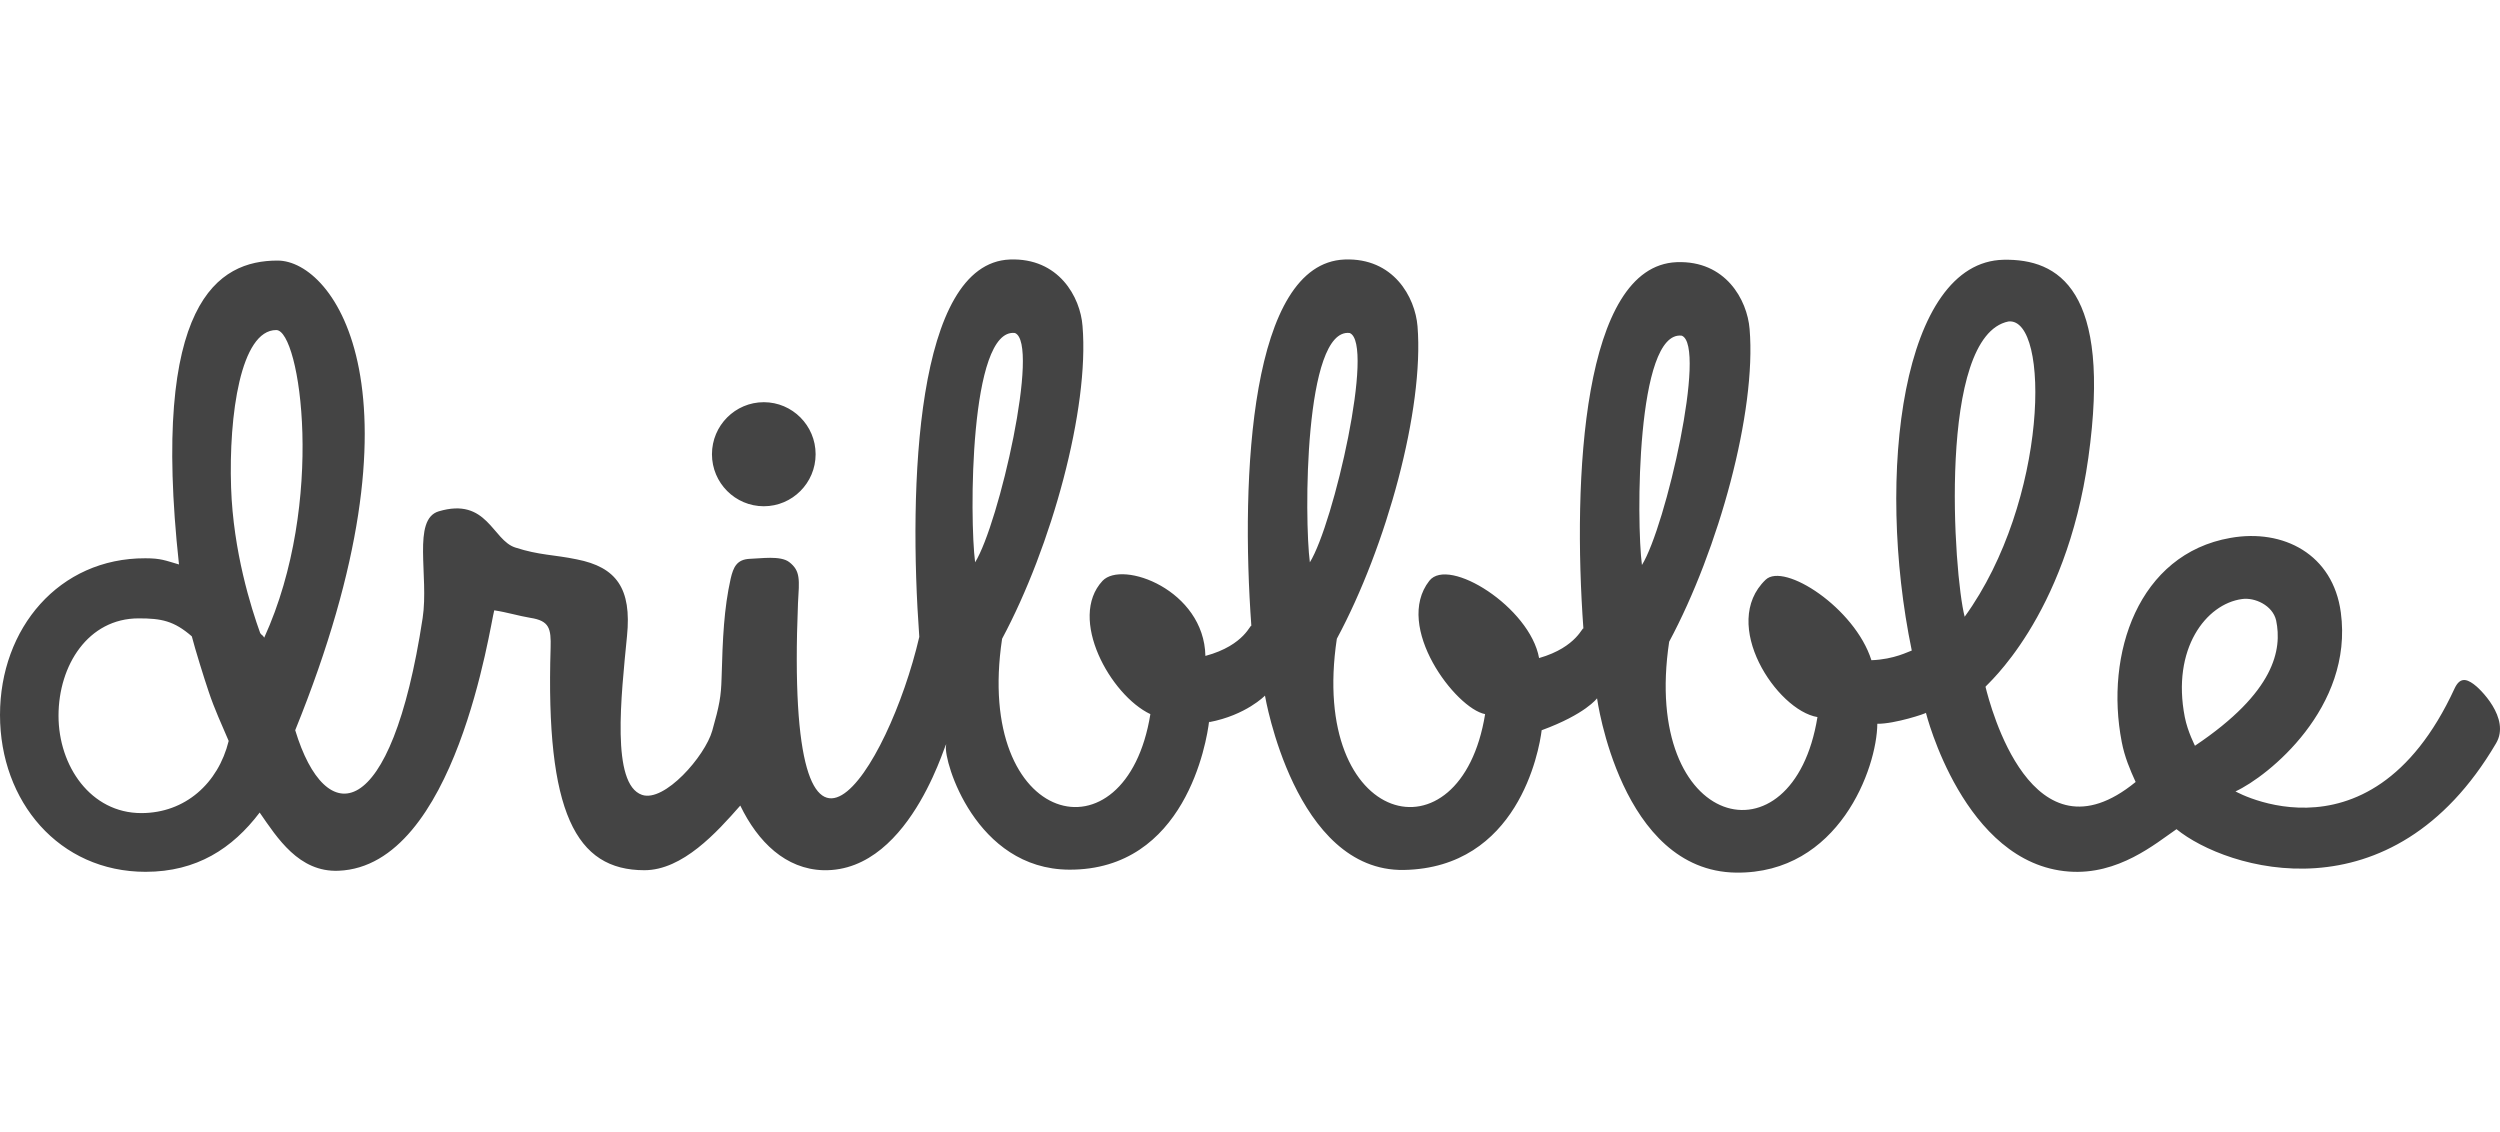 <?xml version="1.0" encoding="UTF-8"?>
<svg width="106px" height="48px" viewBox="0 0 106 48" version="1.1" xmlns="http://www.w3.org/2000/svg" xmlns:xlink="http://www.w3.org/1999/xlink">
    <title>dribbble-logo</title>
    <g id="Logos" stroke="none" stroke-width="1" fill="none" fill-rule="evenodd">
        <g id="dribbble-logo" fill="#444444">
            <path d="M104.88,29.005 C104.552,28.766 104.291,28.732 104.076,29.187 C100.383,37.204 94.164,33.201 94.788,33.554 C96.169,32.917 99.794,30.006 99.251,25.968 C98.922,23.501 96.815,22.409 94.572,22.807 C90.664,23.489 89.237,27.72 89.962,31.461 C90.087,32.109 90.313,32.633 90.551,33.156 C86.145,36.761 84.389,29.937 84.185,29.119 C84.174,29.073 87.595,26.219 88.546,19.407 C89.543,12.276 87.278,10.969 84.956,11.014 C80.662,11.094 79.507,20.089 81.059,27.583 C80.934,27.617 80.322,27.959 79.348,27.993 C78.646,25.775 75.644,23.831 74.863,24.581 C72.903,26.457 75.338,30.119 77.06,30.404 C76.029,36.783 69.573,35.203 70.773,27.208 C72.869,23.296 74.478,17.462 74.183,13.948 C74.081,12.709 73.164,11.037 71.091,11.116 C67.103,11.276 66.673,20.271 67.137,26.662 C67.115,26.503 66.888,27.435 65.257,27.902 C64.872,25.752 61.417,23.58 60.602,24.627 C59.084,26.571 61.723,30.04 62.969,30.279 C61.938,36.658 55.482,35.078 56.682,27.083 C58.789,23.171 60.386,17.348 60.103,13.834 C60.001,12.595 59.084,10.923 57.011,11.003 C53.023,11.162 52.593,20.157 53.058,26.548 C53.035,26.389 52.808,27.356 51.109,27.811 C51.053,25.013 47.586,23.74 46.748,24.627 C45.264,26.219 47.088,29.482 48.776,30.279 C47.745,36.658 41.288,35.078 42.489,27.083 C44.585,23.171 46.193,17.337 45.899,13.823 C45.808,12.595 44.891,10.923 42.817,11.003 C38.83,11.162 38.513,20.612 38.978,27.003 C37.664,32.655 33.257,39.706 33.835,25.57 C33.892,24.581 33.948,24.206 33.461,23.831 C33.087,23.546 32.249,23.683 31.796,23.694 C31.241,23.717 31.094,24.047 30.98,24.536 C30.697,25.809 30.641,27.049 30.595,28.743 C30.573,29.539 30.505,29.903 30.199,30.984 C29.893,32.064 28.171,34.031 27.22,33.702 C25.906,33.247 26.336,29.528 26.585,26.969 C26.789,24.945 26.132,24.047 24.456,23.717 C23.47,23.512 22.87,23.546 21.851,23.216 C20.876,22.909 20.661,21.067 18.6,21.681 C17.467,22.022 18.192,24.422 17.92,26.207 C16.583,34.975 13.808,35.214 12.517,30.961 C18.316,16.677 14.182,11.048 11.769,11.048 C9.254,11.048 6.377,12.788 7.589,23.933 C7,23.762 6.819,23.671 6.162,23.671 C2.503,23.66 0,26.639 0,30.313 C0,33.986 2.503,36.965 6.173,36.965 C8.337,36.965 9.855,35.976 11.01,34.452 C11.758,35.532 12.675,36.988 14.352,36.92 C19.336,36.727 20.786,26.457 20.956,25.878 C21.488,25.957 21.998,26.116 22.485,26.196 C23.3,26.321 23.368,26.651 23.346,27.47 C23.131,34.452 24.411,36.897 27.322,36.897 C28.941,36.897 30.391,35.294 31.388,34.156 C32.136,35.703 33.314,36.852 34.911,36.897 C38.762,36.988 40.246,30.824 40.11,31.632 C40.008,32.269 41.356,36.852 45.332,36.874 C50.248,36.897 51.166,31.473 51.268,30.563 C51.29,30.404 51.279,30.381 51.268,30.563 C51.268,30.574 51.268,30.597 51.268,30.62 C52.831,30.324 53.635,29.494 53.635,29.494 C53.635,29.494 54.892,36.965 59.526,36.886 C64.34,36.795 65.257,31.893 65.37,30.938 C65.393,30.733 65.382,30.711 65.37,30.938 C65.37,30.949 65.37,30.961 65.37,30.961 C67.228,30.279 67.715,29.608 67.715,29.608 C67.715,29.608 68.712,36.931 73.605,36.999 C77.967,37.056 79.586,32.564 79.598,30.688 C80.334,30.699 81.693,30.244 81.659,30.222 C81.659,30.222 83.256,36.624 87.719,36.954 C89.815,37.113 91.389,35.771 92.284,35.157 C94.391,36.874 101.403,39.058 105.832,31.518 C106.466,30.449 105.118,29.164 104.88,29.005 Z M5.992,34.475 C3.851,34.475 2.481,32.485 2.481,30.347 C2.481,28.209 3.738,26.219 5.879,26.219 C6.842,26.219 7.374,26.321 8.133,26.981 C8.269,27.515 8.654,28.755 8.847,29.323 C9.096,30.074 9.402,30.722 9.696,31.416 C9.254,33.213 7.85,34.475 5.992,34.475 Z M11.203,27.037 C11.112,26.89 11.135,26.981 11.033,26.844 C10.648,25.775 9.889,23.387 9.798,20.669 C9.696,17.599 10.206,13.994 11.713,13.994 C12.732,13.994 13.819,21.295 11.203,27.037 Z M41.345,23.842 C41.107,22.022 41.096,13.891 43.033,14.119 C44.109,14.551 42.353,22.216 41.345,23.842 Z M55.538,23.842 C55.3,22.022 55.289,13.891 57.226,14.119 C58.302,14.551 56.546,22.216 55.538,23.842 Z M69.618,23.956 C69.38,22.136 69.369,14.005 71.306,14.232 C72.382,14.653 70.626,22.329 69.618,23.956 Z M85.159,13.63 C86.938,13.448 86.858,21.238 83.302,26.15 C82.837,24.376 82.135,14.244 85.159,13.63 Z M92.635,30.404 C92.069,27.504 93.542,25.605 95.06,25.4 C95.592,25.32 96.362,25.661 96.509,26.31 C96.759,27.526 96.475,29.335 93.066,31.62 C93.077,31.632 92.76,31.04 92.635,30.404 Z M32.385,21.465 C33.597,21.465 34.582,20.476 34.582,19.259 C34.582,18.042 33.597,17.053 32.385,17.053 C31.173,17.053 30.187,18.042 30.187,19.259 C30.187,20.476 31.173,21.465 32.385,21.465 Z" id="Shape"></path>
        </g>
    </g>
</svg>